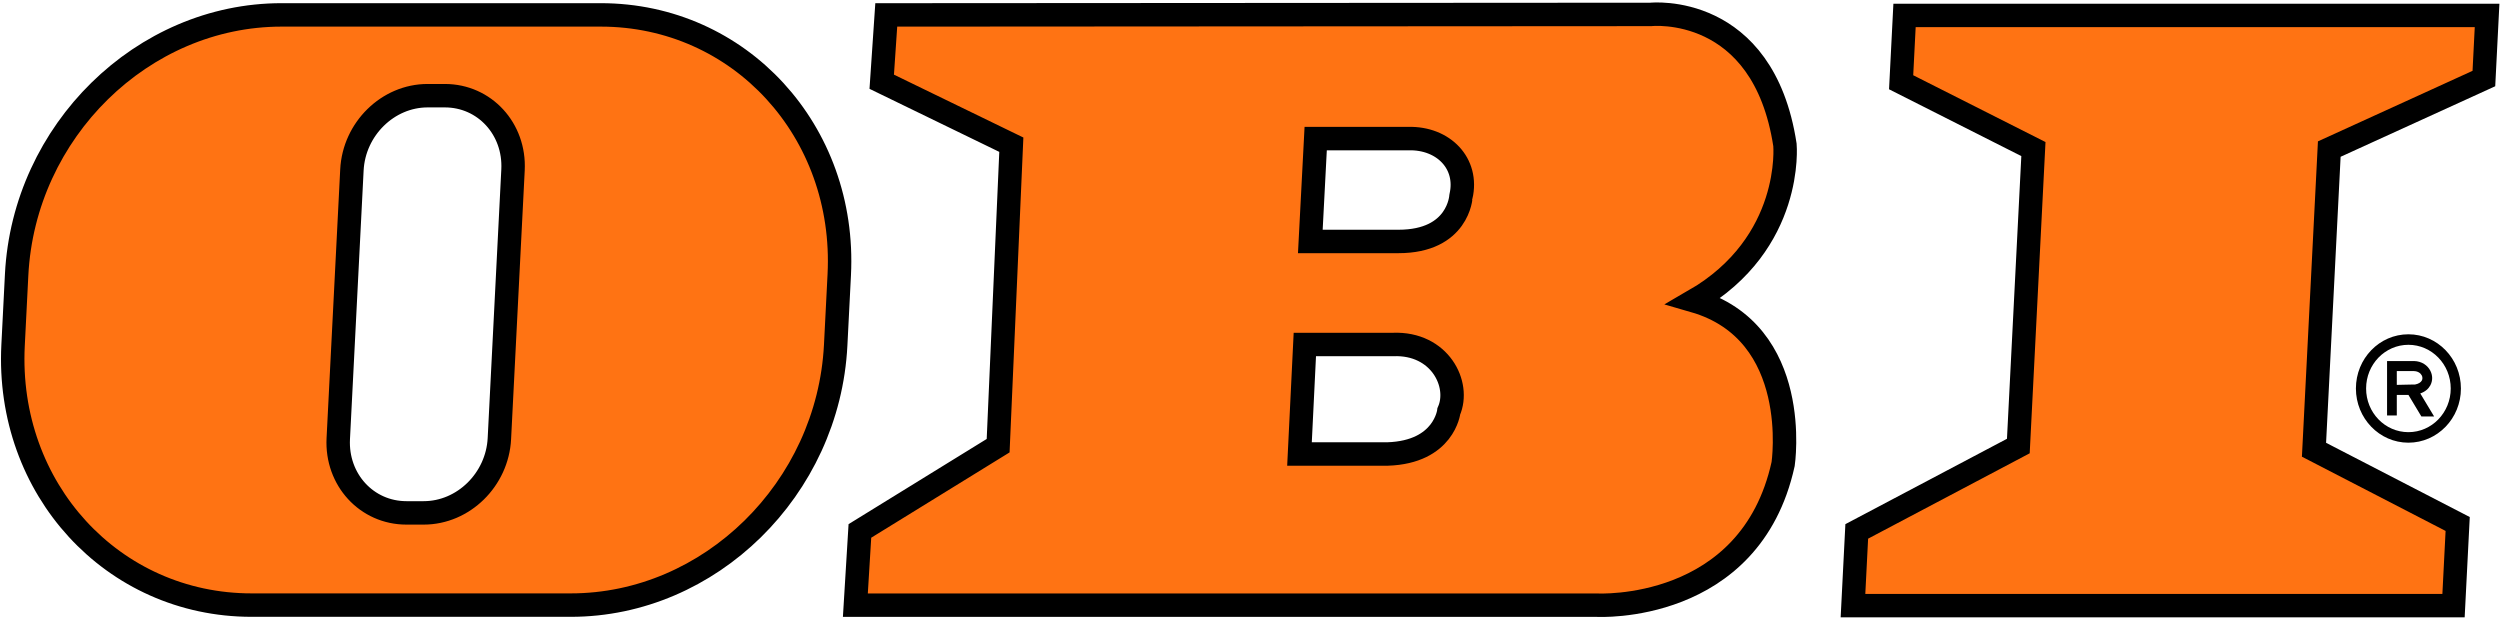 <?xml version="1.0" encoding="UTF-8" standalone="no"?> <svg xmlns:svg="http://www.w3.org/2000/svg" xmlns="http://www.w3.org/2000/svg" version="1.0" width="721" height="179" viewBox="-0.288 -0.707 721 179" id="svg2" xml:space="preserve"> <defs id="defs4"> </defs> <g id="g6"> <polygon points="581.8,127.929 586.147,42.285 547.999,23.015 548.979,3.746 716.987,3.746 716.065,21.945 671.476,42.285 667.069,129 708.507,150.41 707.308,173.96 534.112,173.96 535.198,152.55 581.8,127.929 " style="fill:#ff7313;fill-rule:evenodd;stroke:#000000;stroke-width:6.76;stroke-miterlimit:2.613" id="polygon8"></polygon> <path d="M 399.894,130.226 L 374.484,130.226 L 376.027,98.648 L 401.48,98.644 C 414.964,98.109 420.972,110.152 417.554,117.914 C 417.554,117.914 416.261,129.691 399.894,130.226 L 399.894,130.226 z M 403.019,68.929 L 377.609,68.929 L 379.156,39.265 L 405.883,39.265 C 415.996,38.999 423.258,46.453 421.055,55.929 C 421.054,55.929 420.409,68.937 403.019,68.929 L 403.019,68.929 z M 475.808,3.453 C 475.808,3.453 508.218,-0.027 514.492,41.078 C 514.492,41.078 517.082,69.422 488.277,86.039 C 519.675,95.109 513.968,133.113 513.968,133.113 C 504.484,176.293 460.292,173.824 460.292,173.824 L 246.399,173.824 L 247.706,152.414 L 287.575,127.828 L 291.378,41.023 L 254.003,22.867 L 255.31,3.594 L 475.808,3.453 L 475.808,3.453 z " style="fill:#ff7313;fill-rule:evenodd;stroke:#000000;stroke-width:6.76;stroke-miterlimit:2.613" id="path10"></path> <path d="M 123.032,26.89 L 128.012,26.89 C 139.467,26.89 148.266,36.476 147.666,48.3 L 143.734,125.8 C 143.132,137.624 133.361,147.21 121.904,147.21 L 116.925,147.21 C 105.47,147.21 96.671,137.624 97.269,125.8 L 101.205,48.3 C 101.804,36.476 111.577,26.89 123.032,26.89 L 123.032,26.89 z M 80.911,3.589 L 172.96,3.589 C 213.058,3.589 243.858,37.14 241.755,78.527 L 240.722,98.867 C 238.62,140.258 204.415,173.805 164.322,173.805 L 72.272,173.805 C 32.18,173.805 1.379,140.258 3.481,98.867 L 4.51,78.527 C 6.614,37.14 40.819,3.589 80.911,3.589 L 80.911,3.589 z " style="fill:#ff7313;fill-rule:evenodd;stroke:#000000;stroke-width:6.76;stroke-miterlimit:2.613" id="path12"></path> <path d="M 679.155,111.335 C 679.155,107.019 680.85,103.105 683.589,100.28 C 686.327,97.452 690.116,95.702 694.296,95.702 C 698.48,95.702 702.265,97.452 705.003,100.28 C 707.745,103.104 709.441,107.018 709.441,111.335 C 709.441,115.648 707.746,119.558 705.003,122.386 L 704.999,122.386 C 702.257,125.214 698.472,126.964 694.296,126.964 C 690.128,126.964 686.339,125.214 683.597,122.386 C 683.597,122.382 683.593,122.382 683.589,122.378 C 680.851,119.546 679.155,115.64 679.155,111.335 L 679.155,111.335 z M 694.308,113.191 L 690.949,113.191 L 690.949,119.121 L 688.14,119.121 L 688.14,103.422 L 695.956,103.418 C 698.19,103.481 699.823,104.68 700.612,106.199 C 700.952,106.859 701.139,107.578 701.147,108.293 L 701.147,108.301 C 701.151,109.031 700.979,109.77 700.612,110.449 C 700.073,111.437 699.12,112.277 697.721,112.762 L 701.713,119.399 L 698.037,119.399 L 694.308,113.191 L 694.308,113.191 z M 690.948,110.292 C 692.616,110.292 694.046,110.183 695.921,110.183 L 696.171,110.183 L 696.179,110.195 C 697.242,109.996 697.882,109.558 698.167,109.035 C 698.288,108.82 698.343,108.57 698.339,108.324 C 698.339,108.062 698.269,107.793 698.148,107.554 C 697.796,106.882 697.007,106.347 695.882,106.316 L 690.948,106.316 L 690.948,110.292 L 690.948,110.292 z M 685.667,102.421 C 683.46,104.702 682.097,107.855 682.097,111.335 C 682.097,114.815 683.456,117.968 685.663,120.241 L 685.667,120.245 C 687.87,122.522 690.925,123.929 694.296,123.929 C 697.671,123.929 700.722,122.519 702.929,120.245 L 702.929,120.241 C 705.136,117.96 706.503,114.815 706.503,111.335 C 706.503,107.855 705.136,104.702 702.929,102.425 C 700.718,100.144 697.667,98.734 694.296,98.734 C 690.929,98.734 687.878,100.144 685.667,102.421 L 685.667,102.421 z " id="path14"></path> </g> </svg> 